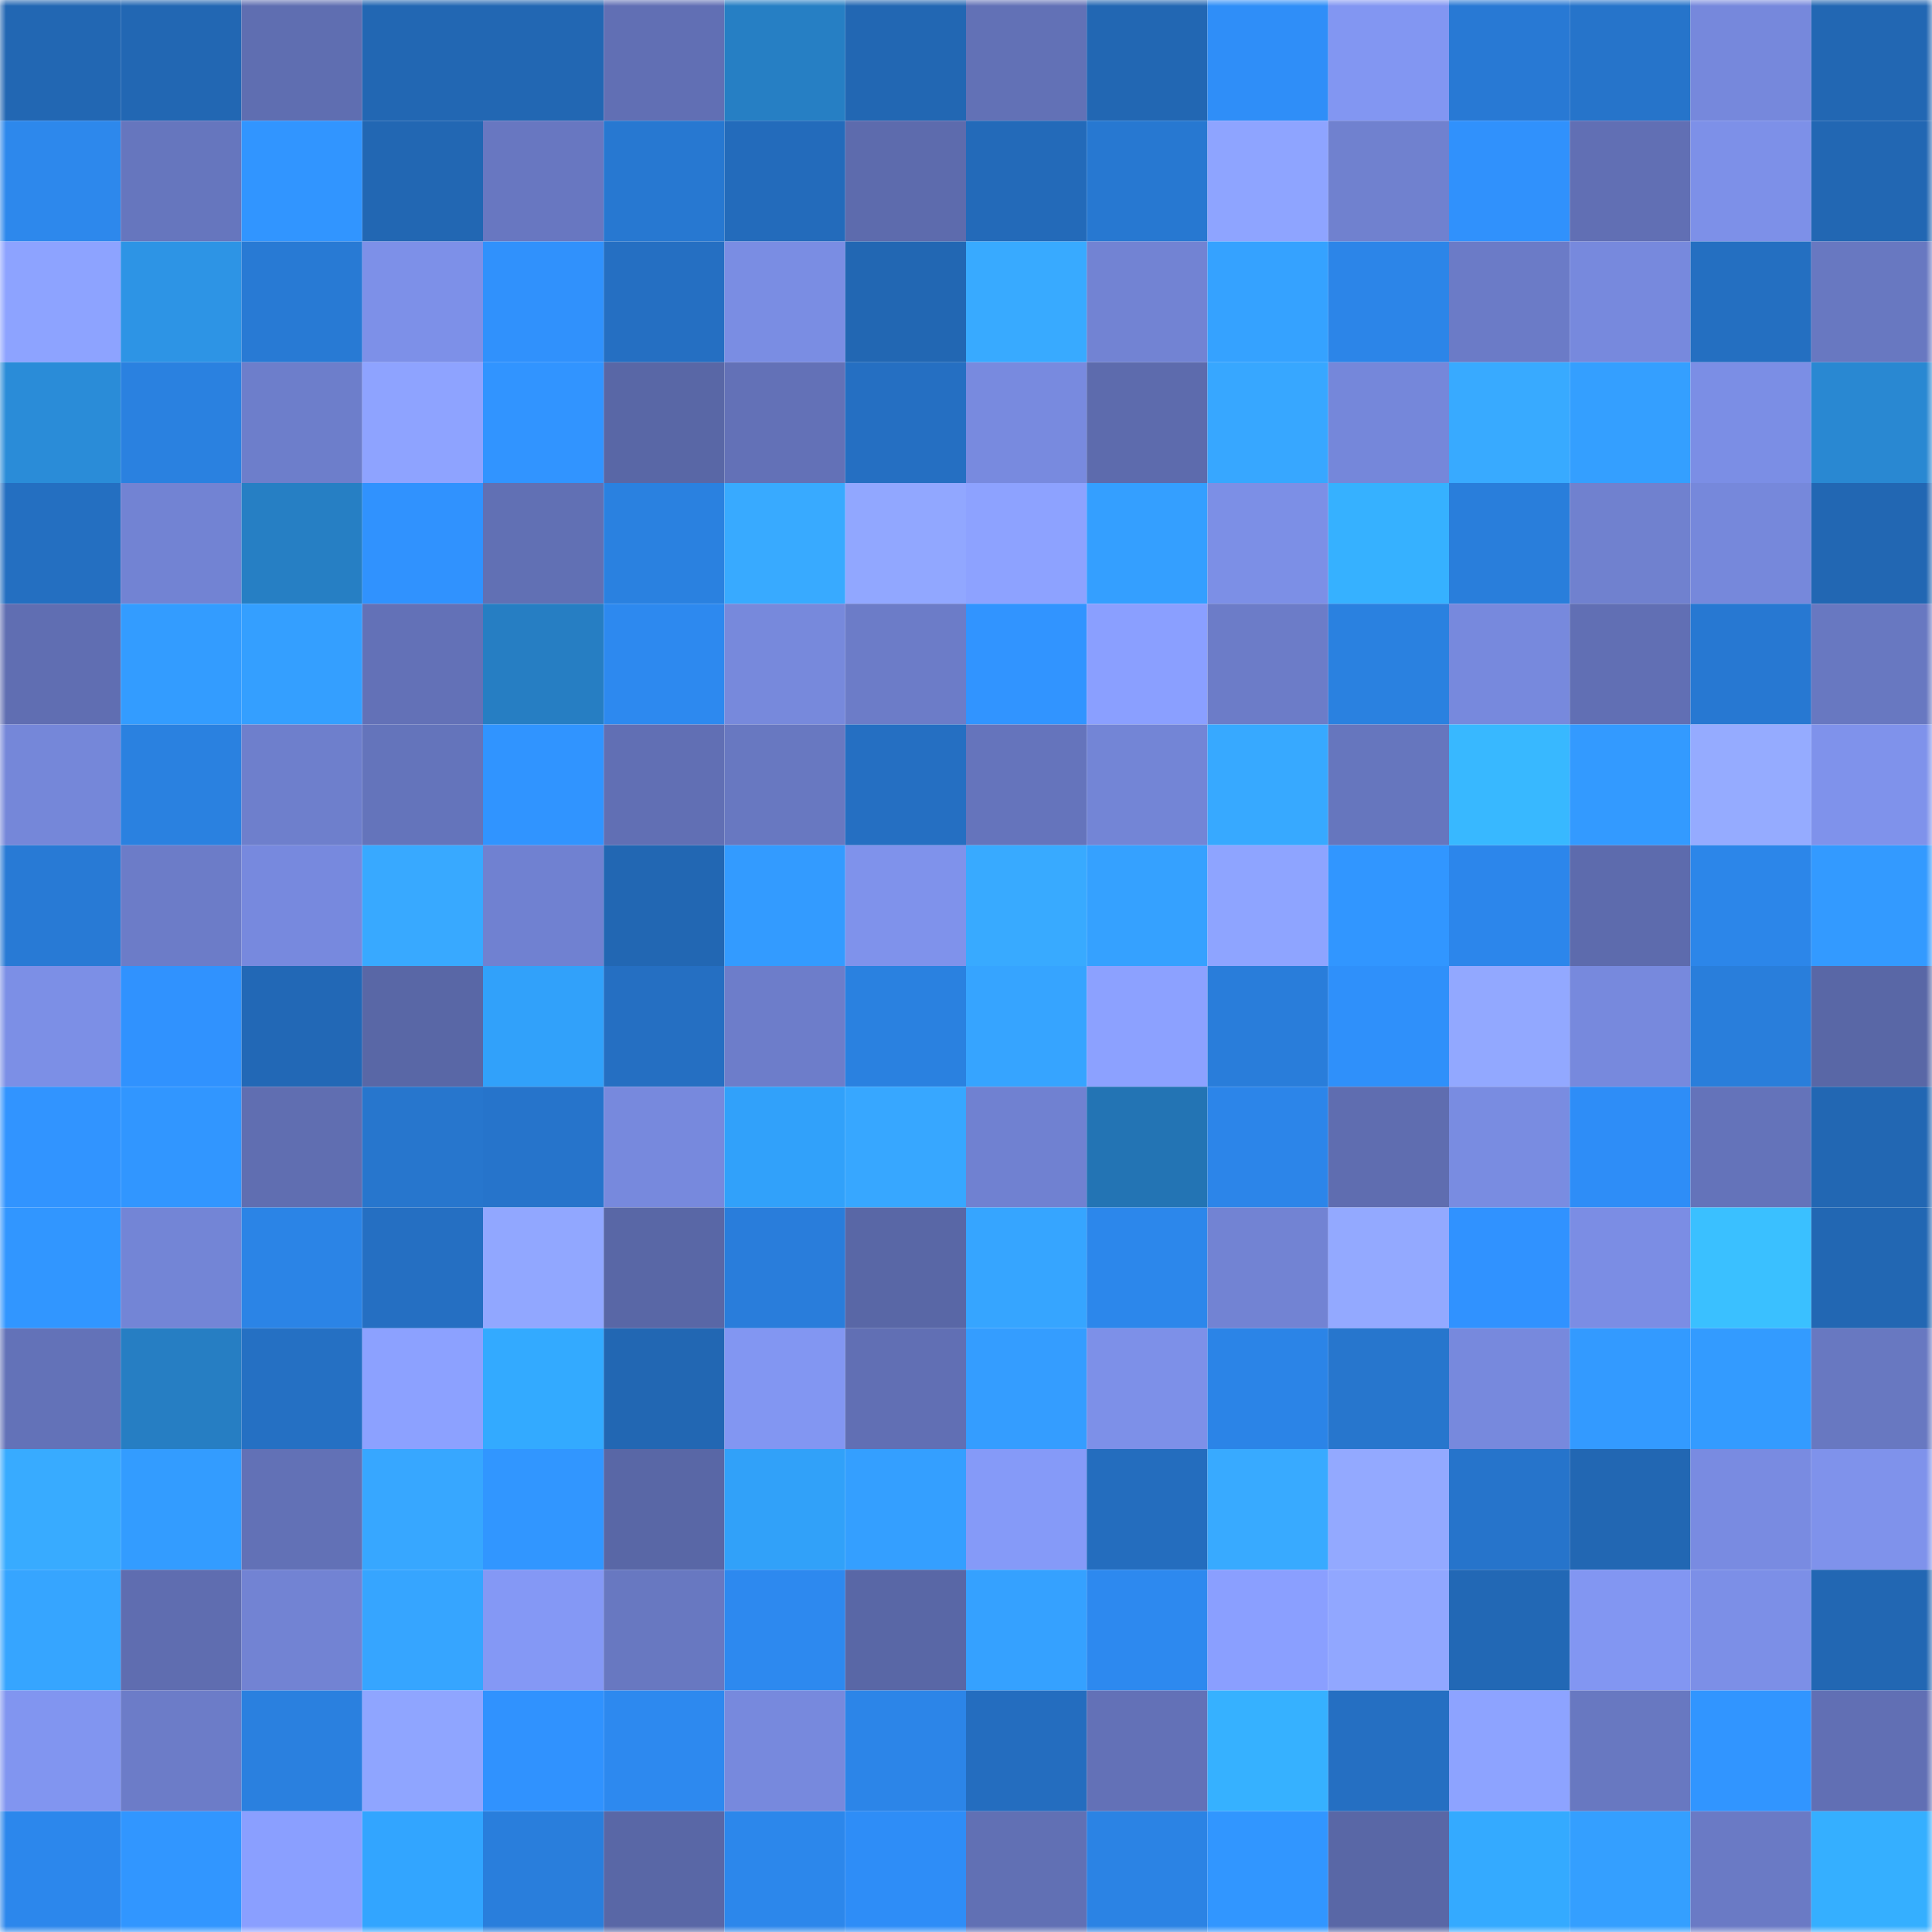 <svg viewBox="0 0 160 160" fill="none" role="img" xmlns="http://www.w3.org/2000/svg" width="240" height="240" name="ens%2Cethereth.eth"><mask id="920015840" mask-type="alpha" maskUnits="userSpaceOnUse" x="0" y="0" width="160" height="160"><rect width="160" height="160" fill="#FFFFFF"></rect></mask><g mask="url(#920015840)"><rect x="0" y="0" width="10" height="10" fill="#2267b3"></rect><rect x="10" y="0" width="10" height="10" fill="#2267b3"></rect><rect x="20" y="0" width="10" height="10" fill="#5f6eb1"></rect><rect x="30" y="0" width="10" height="10" fill="#2267b3"></rect><rect x="40" y="0" width="10" height="10" fill="#2267b3"></rect><rect x="50" y="0" width="10" height="10" fill="#616fb4"></rect><rect x="60" y="0" width="10" height="10" fill="#267fc4"></rect><rect x="70" y="0" width="10" height="10" fill="#2267b3"></rect><rect x="80" y="0" width="10" height="10" fill="#6271b6"></rect><rect x="90" y="0" width="10" height="10" fill="#2267b3"></rect><rect x="100" y="0" width="10" height="10" fill="#2f8ef8"></rect><rect x="110" y="0" width="10" height="10" fill="#8296f2"></rect><rect x="120" y="0" width="10" height="10" fill="#2879d4"></rect><rect x="130" y="0" width="10" height="10" fill="#2674ca"></rect><rect x="140" y="0" width="10" height="10" fill="#7688dc"></rect><rect x="150" y="0" width="10" height="10" fill="#2267b3"></rect><rect x="0" y="10" width="10" height="10" fill="#2d88ec"></rect><rect x="10" y="10" width="10" height="10" fill="#6676be"></rect><rect x="20" y="10" width="10" height="10" fill="#3195ff"></rect><rect x="30" y="10" width="10" height="10" fill="#2267b3"></rect><rect x="40" y="10" width="10" height="10" fill="#6877c1"></rect><rect x="50" y="10" width="10" height="10" fill="#2778d1"></rect><rect x="60" y="10" width="10" height="10" fill="#236bbb"></rect><rect x="70" y="10" width="10" height="10" fill="#5d6bad"></rect><rect x="80" y="10" width="10" height="10" fill="#236ab9"></rect><rect x="90" y="10" width="10" height="10" fill="#2778d1"></rect><rect x="100" y="10" width="10" height="10" fill="#8ea4ff"></rect><rect x="110" y="10" width="10" height="10" fill="#7081cf"></rect><rect x="120" y="10" width="10" height="10" fill="#3091fc"></rect><rect x="130" y="10" width="10" height="10" fill="#616fb4"></rect><rect x="140" y="10" width="10" height="10" fill="#7d90e8"></rect><rect x="150" y="10" width="10" height="10" fill="#2267b3"></rect><rect x="0" y="20" width="10" height="10" fill="#8da3ff"></rect><rect x="10" y="20" width="10" height="10" fill="#2d94e5"></rect><rect x="20" y="20" width="10" height="10" fill="#287ad4"></rect><rect x="30" y="20" width="10" height="10" fill="#7d90e8"></rect><rect x="40" y="20" width="10" height="10" fill="#3091fc"></rect><rect x="50" y="20" width="10" height="10" fill="#256fc2"></rect><rect x="60" y="20" width="10" height="10" fill="#7a8de3"></rect><rect x="70" y="20" width="10" height="10" fill="#2267b3"></rect><rect x="80" y="20" width="10" height="10" fill="#38aaff"></rect><rect x="90" y="20" width="10" height="10" fill="#7283d3"></rect><rect x="100" y="20" width="10" height="10" fill="#35a2ff"></rect><rect x="110" y="20" width="10" height="10" fill="#2c85e8"></rect><rect x="120" y="20" width="10" height="10" fill="#6b7bc7"></rect><rect x="130" y="20" width="10" height="10" fill="#7789dd"></rect><rect x="140" y="20" width="10" height="10" fill="#246fc1"></rect><rect x="150" y="20" width="10" height="10" fill="#6878c1"></rect><rect x="0" y="30" width="10" height="10" fill="#2a8cd8"></rect><rect x="10" y="30" width="10" height="10" fill="#2a81e0"></rect><rect x="20" y="30" width="10" height="10" fill="#6d7ecb"></rect><rect x="30" y="30" width="10" height="10" fill="#8ea3ff"></rect><rect x="40" y="30" width="10" height="10" fill="#3194ff"></rect><rect x="50" y="30" width="10" height="10" fill="#5967a6"></rect><rect x="60" y="30" width="10" height="10" fill="#6371b7"></rect><rect x="70" y="30" width="10" height="10" fill="#256fc2"></rect><rect x="80" y="30" width="10" height="10" fill="#788adf"></rect><rect x="90" y="30" width="10" height="10" fill="#5d6bad"></rect><rect x="100" y="30" width="10" height="10" fill="#37a7ff"></rect><rect x="110" y="30" width="10" height="10" fill="#7587da"></rect><rect x="120" y="30" width="10" height="10" fill="#38aaff"></rect><rect x="130" y="30" width="10" height="10" fill="#349fff"></rect><rect x="140" y="30" width="10" height="10" fill="#7b8ee5"></rect><rect x="150" y="30" width="10" height="10" fill="#2988d2"></rect><rect x="0" y="40" width="10" height="10" fill="#246fc1"></rect><rect x="10" y="40" width="10" height="10" fill="#7283d3"></rect><rect x="20" y="40" width="10" height="10" fill="#267fc4"></rect><rect x="30" y="40" width="10" height="10" fill="#3092fe"></rect><rect x="40" y="40" width="10" height="10" fill="#6170b4"></rect><rect x="50" y="40" width="10" height="10" fill="#2a81e0"></rect><rect x="60" y="40" width="10" height="10" fill="#38aaff"></rect><rect x="70" y="40" width="10" height="10" fill="#91a7ff"></rect><rect x="80" y="40" width="10" height="10" fill="#8da2ff"></rect><rect x="90" y="40" width="10" height="10" fill="#349fff"></rect><rect x="100" y="40" width="10" height="10" fill="#7c8fe6"></rect><rect x="110" y="40" width="10" height="10" fill="#36b1ff"></rect><rect x="120" y="40" width="10" height="10" fill="#297edb"></rect><rect x="130" y="40" width="10" height="10" fill="#7081cf"></rect><rect x="140" y="40" width="10" height="10" fill="#7688db"></rect><rect x="150" y="40" width="10" height="10" fill="#2267b3"></rect><rect x="0" y="50" width="10" height="10" fill="#606eb2"></rect><rect x="10" y="50" width="10" height="10" fill="#339cff"></rect><rect x="20" y="50" width="10" height="10" fill="#349fff"></rect><rect x="30" y="50" width="10" height="10" fill="#6371b7"></rect><rect x="40" y="50" width="10" height="10" fill="#267ec3"></rect><rect x="50" y="50" width="10" height="10" fill="#2d89ef"></rect><rect x="60" y="50" width="10" height="10" fill="#7789dc"></rect><rect x="70" y="50" width="10" height="10" fill="#6c7cc8"></rect><rect x="80" y="50" width="10" height="10" fill="#3194ff"></rect><rect x="90" y="50" width="10" height="10" fill="#8a9fff"></rect><rect x="100" y="50" width="10" height="10" fill="#6c7cc8"></rect><rect x="110" y="50" width="10" height="10" fill="#2a81e0"></rect><rect x="120" y="50" width="10" height="10" fill="#7789dd"></rect><rect x="130" y="50" width="10" height="10" fill="#616fb4"></rect><rect x="140" y="50" width="10" height="10" fill="#2778d2"></rect><rect x="150" y="50" width="10" height="10" fill="#6878c1"></rect><rect x="0" y="60" width="10" height="10" fill="#7587d9"></rect><rect x="10" y="60" width="10" height="10" fill="#2a81e0"></rect><rect x="20" y="60" width="10" height="10" fill="#6e7fcc"></rect><rect x="30" y="60" width="10" height="10" fill="#6474bb"></rect><rect x="40" y="60" width="10" height="10" fill="#3094ff"></rect><rect x="50" y="60" width="10" height="10" fill="#616fb4"></rect><rect x="60" y="60" width="10" height="10" fill="#6878c1"></rect><rect x="70" y="60" width="10" height="10" fill="#256fc2"></rect><rect x="80" y="60" width="10" height="10" fill="#6574bc"></rect><rect x="90" y="60" width="10" height="10" fill="#7385d6"></rect><rect x="100" y="60" width="10" height="10" fill="#37a9ff"></rect><rect x="110" y="60" width="10" height="10" fill="#6676be"></rect><rect x="120" y="60" width="10" height="10" fill="#38b8ff"></rect><rect x="130" y="60" width="10" height="10" fill="#339aff"></rect><rect x="140" y="60" width="10" height="10" fill="#95abff"></rect><rect x="150" y="60" width="10" height="10" fill="#7f92eb"></rect><rect x="0" y="70" width="10" height="10" fill="#287ad5"></rect><rect x="10" y="70" width="10" height="10" fill="#6c7cc8"></rect><rect x="20" y="70" width="10" height="10" fill="#7789de"></rect><rect x="30" y="70" width="10" height="10" fill="#38a9ff"></rect><rect x="40" y="70" width="10" height="10" fill="#7081d1"></rect><rect x="50" y="70" width="10" height="10" fill="#2267b3"></rect><rect x="60" y="70" width="10" height="10" fill="#339bff"></rect><rect x="70" y="70" width="10" height="10" fill="#7f92eb"></rect><rect x="80" y="70" width="10" height="10" fill="#38aaff"></rect><rect x="90" y="70" width="10" height="10" fill="#35a1ff"></rect><rect x="100" y="70" width="10" height="10" fill="#8ea4ff"></rect><rect x="110" y="70" width="10" height="10" fill="#3196ff"></rect><rect x="120" y="70" width="10" height="10" fill="#2c86eb"></rect><rect x="130" y="70" width="10" height="10" fill="#5d6bad"></rect><rect x="140" y="70" width="10" height="10" fill="#2c86e9"></rect><rect x="150" y="70" width="10" height="10" fill="#339aff"></rect><rect x="0" y="80" width="10" height="10" fill="#7c8fe6"></rect><rect x="10" y="80" width="10" height="10" fill="#3092fe"></rect><rect x="20" y="80" width="10" height="10" fill="#2268b6"></rect><rect x="30" y="80" width="10" height="10" fill="#5967a6"></rect><rect x="40" y="80" width="10" height="10" fill="#31a1fa"></rect><rect x="50" y="80" width="10" height="10" fill="#256fc2"></rect><rect x="60" y="80" width="10" height="10" fill="#6d7dca"></rect><rect x="70" y="80" width="10" height="10" fill="#2a81e0"></rect><rect x="80" y="80" width="10" height="10" fill="#36a4ff"></rect><rect x="90" y="80" width="10" height="10" fill="#8ca1ff"></rect><rect x="100" y="80" width="10" height="10" fill="#297dda"></rect><rect x="110" y="80" width="10" height="10" fill="#2f90fa"></rect><rect x="120" y="80" width="10" height="10" fill="#92a8ff"></rect><rect x="130" y="80" width="10" height="10" fill="#7789dd"></rect><rect x="140" y="80" width="10" height="10" fill="#297edb"></rect><rect x="150" y="80" width="10" height="10" fill="#5967a6"></rect><rect x="0" y="90" width="10" height="10" fill="#3194ff"></rect><rect x="10" y="90" width="10" height="10" fill="#3196ff"></rect><rect x="20" y="90" width="10" height="10" fill="#606eb1"></rect><rect x="30" y="90" width="10" height="10" fill="#2776cd"></rect><rect x="40" y="90" width="10" height="10" fill="#2674cb"></rect><rect x="50" y="90" width="10" height="10" fill="#7789dd"></rect><rect x="60" y="90" width="10" height="10" fill="#31a1fa"></rect><rect x="70" y="90" width="10" height="10" fill="#37a7ff"></rect><rect x="80" y="90" width="10" height="10" fill="#7081d1"></rect><rect x="90" y="90" width="10" height="10" fill="#2374b4"></rect><rect x="100" y="90" width="10" height="10" fill="#2c85e9"></rect><rect x="110" y="90" width="10" height="10" fill="#5f6db0"></rect><rect x="120" y="90" width="10" height="10" fill="#798ce1"></rect><rect x="130" y="90" width="10" height="10" fill="#2e8df7"></rect><rect x="140" y="90" width="10" height="10" fill="#6473ba"></rect><rect x="150" y="90" width="10" height="10" fill="#2267b3"></rect><rect x="0" y="100" width="10" height="10" fill="#3196ff"></rect><rect x="10" y="100" width="10" height="10" fill="#7385d6"></rect><rect x="20" y="100" width="10" height="10" fill="#2b84e6"></rect><rect x="30" y="100" width="10" height="10" fill="#256fc2"></rect><rect x="40" y="100" width="10" height="10" fill="#91a7ff"></rect><rect x="50" y="100" width="10" height="10" fill="#5967a6"></rect><rect x="60" y="100" width="10" height="10" fill="#297ddb"></rect><rect x="70" y="100" width="10" height="10" fill="#5967a6"></rect><rect x="80" y="100" width="10" height="10" fill="#36a5ff"></rect><rect x="90" y="100" width="10" height="10" fill="#2c87eb"></rect><rect x="100" y="100" width="10" height="10" fill="#7283d3"></rect><rect x="110" y="100" width="10" height="10" fill="#93a9ff"></rect><rect x="120" y="100" width="10" height="10" fill="#3092ff"></rect><rect x="130" y="100" width="10" height="10" fill="#7b8de4"></rect><rect x="140" y="100" width="10" height="10" fill="#3ac0ff"></rect><rect x="150" y="100" width="10" height="10" fill="#2267b3"></rect><rect x="0" y="110" width="10" height="10" fill="#6372b8"></rect><rect x="10" y="110" width="10" height="10" fill="#267ec3"></rect><rect x="20" y="110" width="10" height="10" fill="#2570c3"></rect><rect x="30" y="110" width="10" height="10" fill="#8ca1ff"></rect><rect x="40" y="110" width="10" height="10" fill="#33aaff"></rect><rect x="50" y="110" width="10" height="10" fill="#2267b3"></rect><rect x="60" y="110" width="10" height="10" fill="#8296f2"></rect><rect x="70" y="110" width="10" height="10" fill="#616fb4"></rect><rect x="80" y="110" width="10" height="10" fill="#349dff"></rect><rect x="90" y="110" width="10" height="10" fill="#7d90e8"></rect><rect x="100" y="110" width="10" height="10" fill="#2b84e7"></rect><rect x="110" y="110" width="10" height="10" fill="#2776cd"></rect><rect x="120" y="110" width="10" height="10" fill="#7789dd"></rect><rect x="130" y="110" width="10" height="10" fill="#339aff"></rect><rect x="140" y="110" width="10" height="10" fill="#339bff"></rect><rect x="150" y="110" width="10" height="10" fill="#6878c1"></rect><rect x="0" y="120" width="10" height="10" fill="#38abff"></rect><rect x="10" y="120" width="10" height="10" fill="#339cff"></rect><rect x="20" y="120" width="10" height="10" fill="#6271b6"></rect><rect x="30" y="120" width="10" height="10" fill="#37a7ff"></rect><rect x="40" y="120" width="10" height="10" fill="#3196ff"></rect><rect x="50" y="120" width="10" height="10" fill="#5967a6"></rect><rect x="60" y="120" width="10" height="10" fill="#31a1f9"></rect><rect x="70" y="120" width="10" height="10" fill="#349fff"></rect><rect x="80" y="120" width="10" height="10" fill="#859af8"></rect><rect x="90" y="120" width="10" height="10" fill="#246dbe"></rect><rect x="100" y="120" width="10" height="10" fill="#38aaff"></rect><rect x="110" y="120" width="10" height="10" fill="#93a9ff"></rect><rect x="120" y="120" width="10" height="10" fill="#2674cb"></rect><rect x="130" y="120" width="10" height="10" fill="#2267b3"></rect><rect x="140" y="120" width="10" height="10" fill="#798be1"></rect><rect x="150" y="120" width="10" height="10" fill="#7f92eb"></rect><rect x="0" y="130" width="10" height="10" fill="#36a5ff"></rect><rect x="10" y="130" width="10" height="10" fill="#5f6db0"></rect><rect x="20" y="130" width="10" height="10" fill="#7283d3"></rect><rect x="30" y="130" width="10" height="10" fill="#36a5ff"></rect><rect x="40" y="130" width="10" height="10" fill="#8498f5"></rect><rect x="50" y="130" width="10" height="10" fill="#6878c1"></rect><rect x="60" y="130" width="10" height="10" fill="#2d89ef"></rect><rect x="70" y="130" width="10" height="10" fill="#5967a6"></rect><rect x="80" y="130" width="10" height="10" fill="#35a1ff"></rect><rect x="90" y="130" width="10" height="10" fill="#2d89ef"></rect><rect x="100" y="130" width="10" height="10" fill="#8a9fff"></rect><rect x="110" y="130" width="10" height="10" fill="#91a7ff"></rect><rect x="120" y="130" width="10" height="10" fill="#2268b5"></rect><rect x="130" y="130" width="10" height="10" fill="#8296f2"></rect><rect x="140" y="130" width="10" height="10" fill="#7c8fe7"></rect><rect x="150" y="130" width="10" height="10" fill="#2267b3"></rect><rect x="0" y="140" width="10" height="10" fill="#8195f0"></rect><rect x="10" y="140" width="10" height="10" fill="#6c7cc8"></rect><rect x="20" y="140" width="10" height="10" fill="#2a80df"></rect><rect x="30" y="140" width="10" height="10" fill="#8fa5ff"></rect><rect x="40" y="140" width="10" height="10" fill="#3092fe"></rect><rect x="50" y="140" width="10" height="10" fill="#2d89ef"></rect><rect x="60" y="140" width="10" height="10" fill="#7789dd"></rect><rect x="70" y="140" width="10" height="10" fill="#2c85e8"></rect><rect x="80" y="140" width="10" height="10" fill="#246dbf"></rect><rect x="90" y="140" width="10" height="10" fill="#6371b7"></rect><rect x="100" y="140" width="10" height="10" fill="#36b1ff"></rect><rect x="110" y="140" width="10" height="10" fill="#256fc2"></rect><rect x="120" y="140" width="10" height="10" fill="#8da3ff"></rect><rect x="130" y="140" width="10" height="10" fill="#6878c1"></rect><rect x="140" y="140" width="10" height="10" fill="#3195ff"></rect><rect x="150" y="140" width="10" height="10" fill="#616fb4"></rect><rect x="0" y="150" width="10" height="10" fill="#2c87ec"></rect><rect x="10" y="150" width="10" height="10" fill="#3196ff"></rect><rect x="20" y="150" width="10" height="10" fill="#8a9fff"></rect><rect x="30" y="150" width="10" height="10" fill="#32a5ff"></rect><rect x="40" y="150" width="10" height="10" fill="#297edc"></rect><rect x="50" y="150" width="10" height="10" fill="#5967a6"></rect><rect x="60" y="150" width="10" height="10" fill="#2c87eb"></rect><rect x="70" y="150" width="10" height="10" fill="#2e8df7"></rect><rect x="80" y="150" width="10" height="10" fill="#6170b4"></rect><rect x="90" y="150" width="10" height="10" fill="#2b83e4"></rect><rect x="100" y="150" width="10" height="10" fill="#3196ff"></rect><rect x="110" y="150" width="10" height="10" fill="#5967a6"></rect><rect x="120" y="150" width="10" height="10" fill="#34aaff"></rect><rect x="130" y="150" width="10" height="10" fill="#349fff"></rect><rect x="140" y="150" width="10" height="10" fill="#6a7ac5"></rect><rect x="150" y="150" width="10" height="10" fill="#35afff"></rect></g></svg>